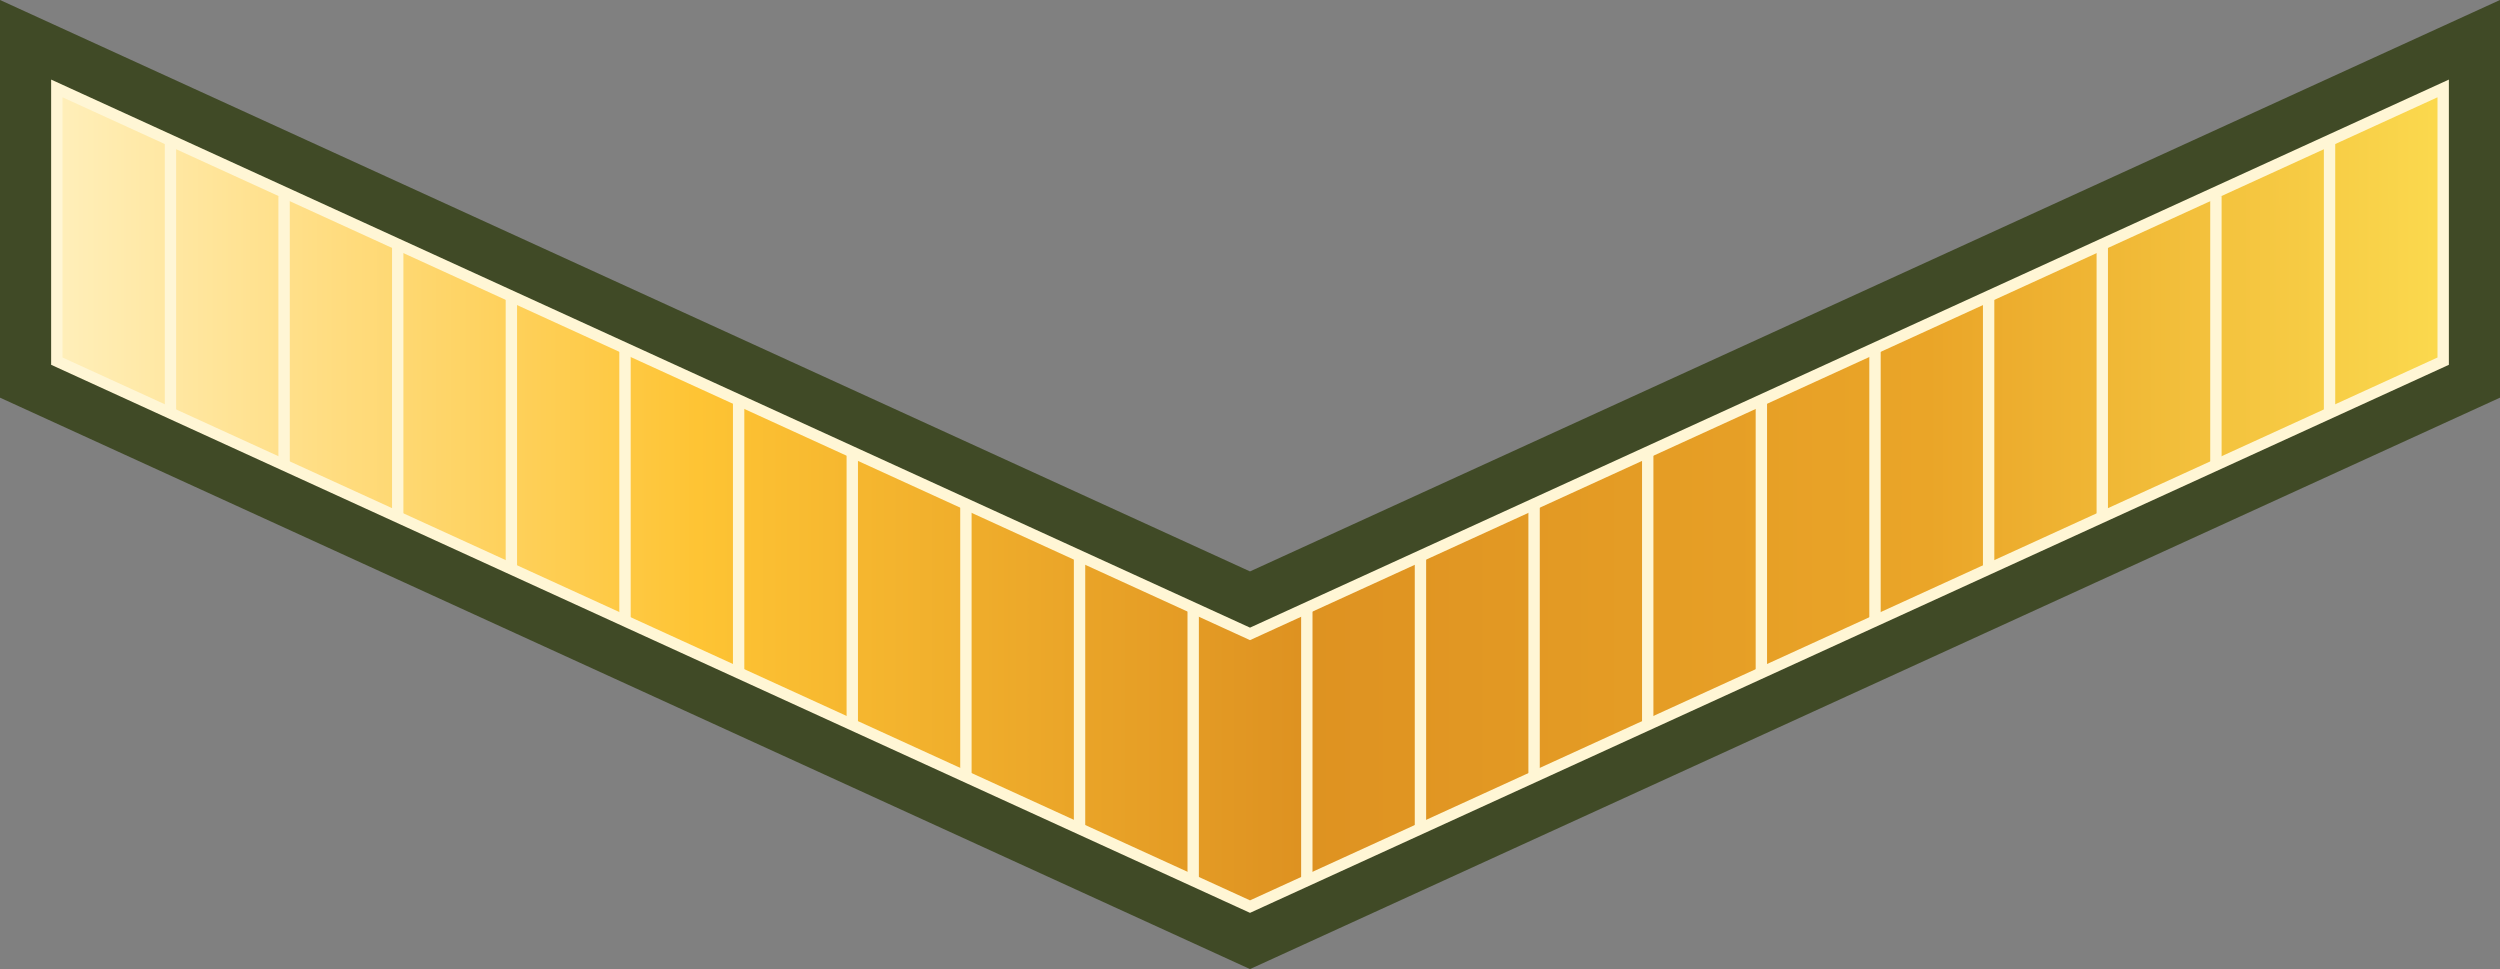 <?xml version="1.0" encoding="UTF-8" standalone="no"?>
<!-- Generator: Adobe Illustrator 16.2.0, SVG Export Plug-In . SVG Version: 6.00 Build 0)  -->

<svg
   xmlns:dc="http://purl.org/dc/elements/1.1/"
   xmlns:cc="http://creativecommons.org/ns#"
   xmlns:rdf="http://www.w3.org/1999/02/22-rdf-syntax-ns#"
   xmlns:svg="http://www.w3.org/2000/svg"
   xmlns="http://www.w3.org/2000/svg"
   xmlns:xlink="http://www.w3.org/1999/xlink"
   xmlns:sodipodi="http://sodipodi.sourceforge.net/DTD/sodipodi-0.dtd"
   xmlns:inkscape="http://www.inkscape.org/namespaces/inkscape"
   version="1.1"
   id="Layer_1"
   x="0px"
   y="0px"
   width="110"
   height="42.641"
   viewBox="0 0 110 42.641"
   enable-background="new 0 0 68 70"
   xml:space="preserve"
   sodipodi:docname="Maldives-Army-OR-3.svg"
   inkscape:version="0.92.0 r15299"><rect x="0" y="0" width="110" height="42.641" fill="#808080" stroke="none"/><defs
     id="defs15"><clipPath
       clipPathUnits="userSpaceOnUse"
       id="clipPath14625"><path
         style="fill:none;stroke:#000000;stroke-width:0.265px;stroke-linecap:butt;stroke-linejoin:miter;stroke-opacity:1"
         d="m -178.191,-331.71 c -12.993,-14.793 -25.072,-31.245 -31.901,-49.712 -3.634,-9.827 -4.318,-31.134 -4.318,-31.134 0,0 7.497,-3.756 10.691,-6.414 3.105,-2.584 8.018,-9.087 8.018,-9.087 0,0 32.09,7.444 48.42,7.444 16.329,0 48.42,-7.444 48.42,-7.444 0,0 4.913,6.503 8.018,9.087 3.194,2.659 10.691,6.414 10.691,6.414 0,0 -0.685,21.307 -4.318,31.134 -6.828,18.467 -18.907,34.919 -31.901,49.712 -8.889,10.12 -30.91,26.027 -30.91,26.027 0,0 -22.021,-15.907 -30.91,-26.027 z"
         id="path14627"
         inkscape:connector-curvature="0"
         sodipodi:nodetypes="aacaczcacaaca" /></clipPath><linearGradient
       inkscape:collect="always"
       id="linearGradient8029"><stop
         style="stop-color:#ffefba;stop-opacity:1"
         offset="0"
         id="stop8031" /><stop
         id="stop8033"
         offset="0.268"
         style="stop-color:#fec434;stop-opacity:1" /><stop
         style="stop-color:#de9221;stop-opacity:1"
         offset="0.521"
         id="stop8035" /><stop
         id="stop8037"
         offset="0.784"
         style="stop-color:#eaa528;stop-opacity:1" /><stop
         style="stop-color:#fbd94e;stop-opacity:1"
         offset="1"
         id="stop8039" /></linearGradient><linearGradient
       inkscape:collect="always"
       xlink:href="#linearGradient8029"
       id="linearGradient4754"
       x1="2.5"
       y1="108.5"
       x2="107.5"
       y2="108.5"
       gradientUnits="userSpaceOnUse"
       gradientTransform="translate(-1.54e-6,-86.608)" /><clipPath
       clipPathUnits="userSpaceOnUse"
       id="clipPath6226"><path
         style="opacity:1;fill:none;fill-opacity:1;fill-rule:nonzero;stroke:#aa8800;stroke-width:0.5;stroke-linecap:square;stroke-linejoin:miter;stroke-miterlimit:4;stroke-dasharray:none;stroke-dashoffset:0;stroke-opacity:1;paint-order:normal"
         d="m -16.897,273.236 c -13.738,-0.106 -27.375,4.428 -38.67,12.173 -4.728,3.214 -8.901,7.173 -12.618,11.503 0.037,4.049 0.074,8.097 0.111,12.146 17.417,7.94 34.784,15.994 52.255,23.814 17.532,-7.798 34.936,-15.886 52.403,-23.831 0.037,-4.001 0.074,-8.003 0.111,-12.004 -10.183,-12.145 -24.815,-20.376 -40.445,-22.932 -4.33,-0.853 -8.752,-0.893 -13.148,-0.867 z m 3.216,11.844 c 14.159,0.138 28.701,4.936 38.877,15.058 0.206,0.479 1.94,1.306 1.117,1.699 -13.975,6.438 -27.973,12.878 -41.99,19.189 -14.195,-6.251 -28.268,-12.824 -42.354,-19.288 2.008,-2.705 4.838,-4.756 7.542,-6.755 9.809,-6.904 21.951,-9.959 33.853,-9.89 0.985,-0.013 1.97,-0.02 2.956,-0.012 z"
         id="path6228"
         inkscape:connector-curvature="0" /></clipPath><clipPath
       clipPathUnits="userSpaceOnUse"
       id="clipPath6291"><path
         style="fill:url(#linearGradient6295);fill-opacity:1;stroke:none;stroke-width:1px;stroke-linecap:butt;stroke-linejoin:miter;stroke-opacity:1"
         d="m -62.75,179.499 c 0,0 17.5,-24 52.5,-24 35,0 52.5,24 52.5,24 v -12 c 0,0 -17.5,-24 -52.5,-24 -35,0 -52.5,24 -52.5,24 z"
         id="path6293"
         inkscape:connector-curvature="0"
         sodipodi:nodetypes="czcczcc" /></clipPath><linearGradient
       inkscape:collect="always"
       xlink:href="#linearGradient8029"
       id="linearGradient6295"
       gradientUnits="userSpaceOnUse"
       gradientTransform="translate(-65.25,124.999)"
       x1="2.5"
       y1="36.5"
       x2="107.5"
       y2="36.5" /><clipPath
       clipPathUnits="userSpaceOnUse"
       id="clipPath6291-9"><path
         style="fill:url(#linearGradient6295);fill-opacity:1;stroke:none;stroke-width:1px;stroke-linecap:butt;stroke-linejoin:miter;stroke-opacity:1"
         d="m -62.75,179.499 c 0,0 17.5,-24 52.5,-24 35,0 52.5,24 52.5,24 v -12 c 0,0 -17.5,-24 -52.5,-24 -35,0 -52.5,24 -52.5,24 z"
         id="path6293-1"
         inkscape:connector-curvature="0"
         sodipodi:nodetypes="czcczcc" /></clipPath><clipPath
       clipPathUnits="userSpaceOnUse"
       id="clipPath14625-0"><path
         style="fill:none;stroke:#000000;stroke-width:0.265px;stroke-linecap:butt;stroke-linejoin:miter;stroke-opacity:1"
         d="m -178.191,-331.71 c -12.993,-14.793 -25.072,-31.245 -31.901,-49.712 -3.634,-9.827 -4.318,-31.134 -4.318,-31.134 0,0 7.497,-3.756 10.691,-6.414 3.105,-2.584 8.018,-9.087 8.018,-9.087 0,0 32.09,7.444 48.42,7.444 16.329,0 48.42,-7.444 48.42,-7.444 0,0 4.913,6.503 8.018,9.087 3.194,2.659 10.691,6.414 10.691,6.414 0,0 -0.685,21.307 -4.318,31.134 -6.828,18.467 -18.907,34.919 -31.901,49.712 -8.889,10.12 -30.91,26.027 -30.91,26.027 0,0 -22.021,-15.907 -30.91,-26.027 z"
         id="path14627-4"
         inkscape:connector-curvature="0"
         sodipodi:nodetypes="aacaczcacaaca" /></clipPath></defs><sodipodi:namedview
     pagecolor="#ffffff"
     bordercolor="#666666"
     borderopacity="1"
     objecttolerance="10"
     gridtolerance="10"
     guidetolerance="10"
     inkscape:pageopacity="0"
     inkscape:pageshadow="2"
     inkscape:window-width="1920"
     inkscape:window-height="1017"
     id="namedview13"
     showgrid="false"
     inkscape:zoom="8.0000001"
     inkscape:cx="42.831069"
     inkscape:cy="49.371468"
     inkscape:window-x="-8"
     inkscape:window-y="-8"
     inkscape:window-maximized="1"
     inkscape:current-layer="Layer_1"
     inkscape:snap-bbox="true"
     inkscape:snap-bbox-midpoints="true"
     inkscape:snap-center="true"
     showguides="true" /><g
     id="g4660"
     transform="translate(59.153,-202.973)"
     style="fill:#404a26;fill-opacity:1;stroke:#404a26;stroke-opacity:1"><path
       sodipodi:nodetypes="ccccccc"
       inkscape:connector-curvature="0"
       id="path4542-1-3-0"
       d="M -56.653,206.864 -4.153,230.864 48.347,206.864 v 12 L -4.153,242.864 -56.653,218.864 Z"
       style="fill:#404a26;fill-opacity:1;stroke:#404a26;stroke-width:5;stroke-linecap:butt;stroke-linejoin:miter;stroke-miterlimit:4;stroke-dasharray:none;stroke-opacity:1" /></g><path
     style="fill:url(#linearGradient4754);fill-opacity:1;stroke:none;stroke-width:1px;stroke-linecap:butt;stroke-linejoin:miter;stroke-opacity:1"
     d="M 2.5,3.892 55,27.892 107.5,3.892 V 15.892 L 55,39.892 2.5,15.892 Z"
     id="path4542-1-3"
     inkscape:connector-curvature="0"
     sodipodi:nodetypes="ccccccc" /><g
     id="g5512"
     transform="translate(37.373,-160.168)"
     style="stroke:#fff6d5"><path
       sodipodi:nodetypes="cc"
       inkscape:connector-curvature="0"
       id="path5336"
       d="M -29.873,166.451 V 178.287"
       style="fill:none;stroke:#fff6d5;stroke-width:0.5;stroke-linecap:butt;stroke-linejoin:miter;stroke-miterlimit:4;stroke-dasharray:none;stroke-opacity:1" /><path
       sodipodi:nodetypes="cc"
       inkscape:connector-curvature="0"
       id="path5338"
       d="m -24.873,168.797 v 11.719"
       style="fill:none;stroke:#fff6d5;stroke-width:0.5;stroke-linecap:butt;stroke-linejoin:miter;stroke-miterlimit:4;stroke-dasharray:none;stroke-opacity:1" /><path
       sodipodi:nodetypes="cc"
       inkscape:connector-curvature="0"
       id="path5340"
       d="m -19.873,171.03 -10e-7,12.016"
       style="fill:none;stroke:#fff6d5;stroke-width:0.5;stroke-linecap:butt;stroke-linejoin:miter;stroke-miterlimit:4;stroke-dasharray:none;stroke-opacity:1" /><path
       sodipodi:nodetypes="cc"
       inkscape:connector-curvature="0"
       id="path5342"
       d="m -14.873,173.194 v 12.062"
       style="fill:none;stroke:#fff6d5;stroke-width:0.5;stroke-linecap:butt;stroke-linejoin:miter;stroke-miterlimit:4;stroke-dasharray:none;stroke-opacity:1" /><path
       sodipodi:nodetypes="cc"
       inkscape:connector-curvature="0"
       id="path5336-3"
       d="m -9.873,175.564 v 11.81"
       style="fill:none;stroke:#fff6d5;stroke-width:0.5;stroke-linecap:butt;stroke-linejoin:miter;stroke-miterlimit:4;stroke-dasharray:none;stroke-opacity:1" /><path
       sodipodi:nodetypes="cc"
       inkscape:connector-curvature="0"
       id="path5338-5"
       d="m -4.873,177.858 v 11.805"
       style="fill:none;stroke:#fff6d5;stroke-width:0.5;stroke-linecap:butt;stroke-linejoin:miter;stroke-miterlimit:4;stroke-dasharray:none;stroke-opacity:1" /><path
       sodipodi:nodetypes="cc"
       inkscape:connector-curvature="0"
       id="path5340-3"
       d="m 0.127,180.094 -6.6e-7,11.91"
       style="fill:none;stroke:#fff6d5;stroke-width:0.5;stroke-linecap:butt;stroke-linejoin:miter;stroke-miterlimit:4;stroke-dasharray:none;stroke-opacity:1" /><path
       sodipodi:nodetypes="cc"
       inkscape:connector-curvature="0"
       id="path5342-9"
       d="m 5.127,182.405 -7e-7,11.887"
       style="fill:none;stroke:#fff6d5;stroke-width:0.5;stroke-linecap:butt;stroke-linejoin:miter;stroke-miterlimit:4;stroke-dasharray:none;stroke-opacity:1" /><path
       sodipodi:nodetypes="cc"
       inkscape:connector-curvature="0"
       id="path5336-0"
       d="m 10.127,184.679 v 11.988"
       style="fill:none;stroke:#fff6d5;stroke-width:0.5;stroke-linecap:butt;stroke-linejoin:miter;stroke-miterlimit:4;stroke-dasharray:none;stroke-opacity:1" /><path
       sodipodi:nodetypes="cc"
       inkscape:connector-curvature="0"
       id="path5338-0"
       d="m 15.127,186.952 v 11.938"
       style="fill:none;stroke:#fff6d5;stroke-width:0.5;stroke-linecap:butt;stroke-linejoin:miter;stroke-miterlimit:4;stroke-dasharray:none;stroke-opacity:1" /><path
       sodipodi:nodetypes="cc"
       inkscape:connector-curvature="0"
       id="path5336-9"
       d="M 65.127,166.451 V 178.287"
       style="fill:none;stroke:#fff6d5;stroke-width:0.5;stroke-linecap:butt;stroke-linejoin:miter;stroke-miterlimit:4;stroke-dasharray:none;stroke-opacity:1" /><path
       sodipodi:nodetypes="cc"
       inkscape:connector-curvature="0"
       id="path5338-1"
       d="m 60.127,168.797 v 11.719"
       style="fill:none;stroke:#fff6d5;stroke-width:0.5;stroke-linecap:butt;stroke-linejoin:miter;stroke-miterlimit:4;stroke-dasharray:none;stroke-opacity:1" /><path
       sodipodi:nodetypes="cc"
       inkscape:connector-curvature="0"
       id="path5340-0"
       d="m 55.127,171.03 10e-7,12.016"
       style="fill:none;stroke:#fff6d5;stroke-width:0.5;stroke-linecap:butt;stroke-linejoin:miter;stroke-miterlimit:4;stroke-dasharray:none;stroke-opacity:1" /><path
       sodipodi:nodetypes="cc"
       inkscape:connector-curvature="0"
       id="path5342-1"
       d="m 50.127,173.194 v 12.062"
       style="fill:none;stroke:#fff6d5;stroke-width:0.5;stroke-linecap:butt;stroke-linejoin:miter;stroke-miterlimit:4;stroke-dasharray:none;stroke-opacity:1" /><path
       sodipodi:nodetypes="cc"
       inkscape:connector-curvature="0"
       id="path5336-3-1"
       d="m 45.127,175.564 v 11.81"
       style="fill:none;stroke:#fff6d5;stroke-width:0.5;stroke-linecap:butt;stroke-linejoin:miter;stroke-miterlimit:4;stroke-dasharray:none;stroke-opacity:1" /><path
       sodipodi:nodetypes="cc"
       inkscape:connector-curvature="0"
       id="path5338-5-4"
       d="m 40.127,177.858 v 11.805"
       style="fill:none;stroke:#fff6d5;stroke-width:0.5;stroke-linecap:butt;stroke-linejoin:miter;stroke-miterlimit:4;stroke-dasharray:none;stroke-opacity:1" /><path
       sodipodi:nodetypes="cc"
       inkscape:connector-curvature="0"
       id="path5340-3-8"
       d="m 35.127,180.094 10e-7,11.91"
       style="fill:none;stroke:#fff6d5;stroke-width:0.5;stroke-linecap:butt;stroke-linejoin:miter;stroke-miterlimit:4;stroke-dasharray:none;stroke-opacity:1" /><path
       sodipodi:nodetypes="cc"
       inkscape:connector-curvature="0"
       id="path5342-9-7"
       d="M 30.127,182.405 V 194.292"
       style="fill:none;stroke:#fff6d5;stroke-width:0.5;stroke-linecap:butt;stroke-linejoin:miter;stroke-miterlimit:4;stroke-dasharray:none;stroke-opacity:1" /><path
       sodipodi:nodetypes="cc"
       inkscape:connector-curvature="0"
       id="path5336-0-3"
       d="m 25.127,184.679 v 11.988"
       style="fill:none;stroke:#fff6d5;stroke-width:0.5;stroke-linecap:butt;stroke-linejoin:miter;stroke-miterlimit:4;stroke-dasharray:none;stroke-opacity:1" /><path
       sodipodi:nodetypes="cc"
       inkscape:connector-curvature="0"
       id="path5338-0-8"
       d="m 20.127,186.952 v 11.938"
       style="fill:none;stroke:#fff6d5;stroke-width:0.5;stroke-linecap:butt;stroke-linejoin:miter;stroke-miterlimit:4;stroke-dasharray:none;stroke-opacity:1" /><path
       sodipodi:nodetypes="ccccccc"
       inkscape:connector-curvature="0"
       id="path4542-1-3-3"
       d="m -34.873,164.059 52.5,24 52.5,-24 v 12 l -52.5,24 -52.5,-24 z"
       style="fill:none;fill-opacity:1;stroke:#fff6d5;stroke-width:0.5;stroke-linecap:butt;stroke-linejoin:miter;stroke-miterlimit:4;stroke-dasharray:none;stroke-opacity:1" /></g></svg>